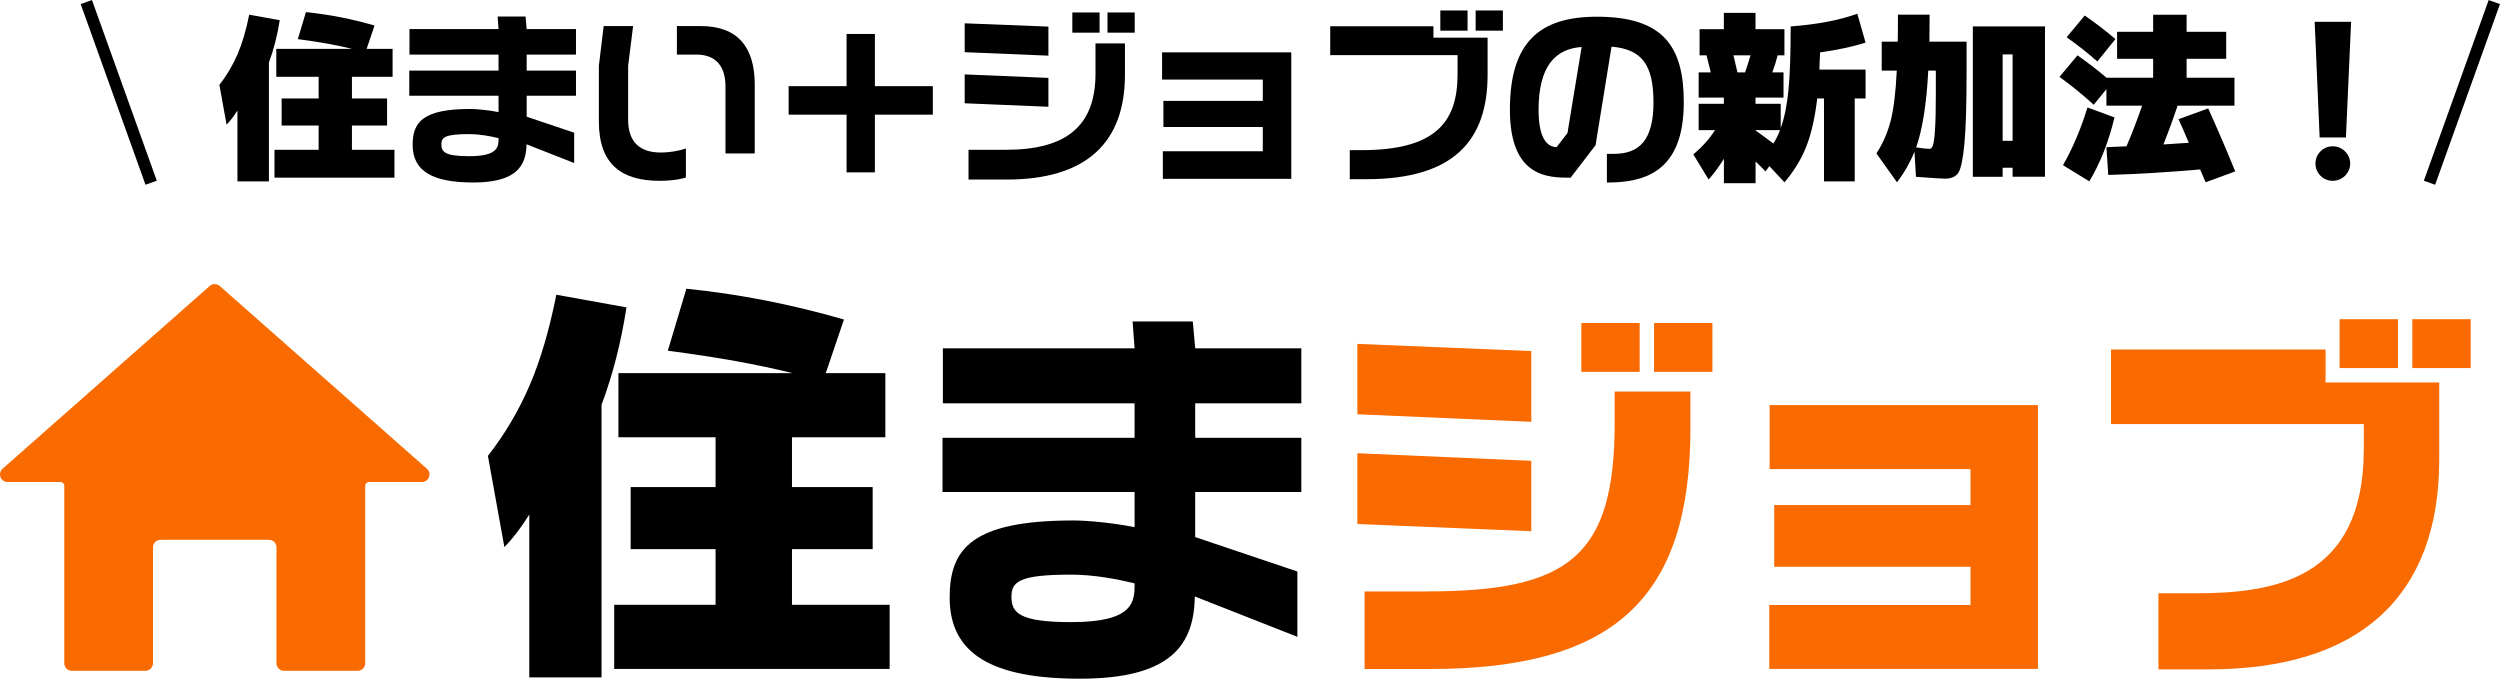 <svg width="291" height="79" viewBox="0 0 291 79" fill="none" xmlns="http://www.w3.org/2000/svg">
<g clip-path="url(#clip0_1_778)">
<path d="M139.079 69.423C138.984 74.95 136.452 79 125.71 79C115.522 79 110.541 76.144 110.541 69.559C110.541 63.895 113.079 60.582 124.968 60.582C126.721 60.582 129.807 60.903 132.065 61.365V57.269H109.709V50.957H132.065V46.95H109.751V40.549H132.065L131.834 37.42H138.842L139.121 40.549H151.474V46.95H139.121V50.957H151.474V57.269H139.121V62.517L151.015 66.525V74.125L139.074 69.428L139.079 69.423ZM117.733 69.47C117.733 71.358 118.702 72.415 124.694 72.415C132.023 72.415 132.071 70.022 132.071 67.903C130.18 67.44 127.416 66.888 124.647 66.888C118.607 66.888 117.733 67.719 117.733 69.465V69.47Z" fill="black"/>
<path d="M178.243 49.101L157.997 48.222V40.028L178.243 40.865V49.106V49.101ZM178.243 61.834L157.997 60.997V52.756L178.243 53.639V61.834ZM166.069 68.839C182.523 68.839 187.947 64.873 187.947 49.232V45.577H196.766V49.853C196.766 69.591 187.947 77.874 166.422 77.874H158.835V68.844H166.069V68.839ZM190.858 43.284H184.066V37.599H190.858V43.284ZM199.325 43.284H192.533V37.599H199.325V43.284Z" fill="#F96A00"/>
<path d="M205.944 77.869V70.421H229.364V65.972H206.518V58.788H229.364V54.602H205.986V47.154H237.215V77.863H205.944V77.869Z" fill="#F96A00"/>
<path d="M270.697 40.685V44.519H283.929V53.465C283.929 69.459 274.62 77.916 257.065 77.916H251.241V69.059H255.475C264.647 69.059 275.146 67.518 275.146 52.272V49.363H245.723V40.685H270.686H270.697ZM279.121 42.842H272.329V37.156H279.121V42.842ZM287.588 42.842H280.796V37.156H287.588V42.842Z" fill="#F96A00"/>
<path d="M70.019 47.123V78.852H61.61V59.892C60.625 61.465 59.662 62.727 58.709 63.674L56.792 53.066C58.761 50.547 60.373 47.817 61.636 44.888C62.9 41.958 63.937 38.429 64.758 34.306L72.92 35.779C72.299 39.839 71.33 43.62 70.019 47.123ZM92.196 70.4H103.554V77.864H71.493V70.4H83.293V63.916H73.409V56.695H83.293V50.899H71.983V43.431H92.238C88.174 42.416 83.34 41.548 77.732 40.828L79.896 33.606C86.025 34.227 92.138 35.426 98.236 37.193L96.119 43.431H103.053V50.899H92.186V56.695H101.579V63.916H92.186V70.4H92.196Z" fill="black"/>
<path d="M49.11 56.106H42.96C42.712 56.106 42.512 56.306 42.512 56.553V77.201C42.512 77.69 42.117 78.085 41.628 78.085H33.066C32.577 78.085 32.182 77.69 32.182 77.201V63.716C32.182 63.227 31.787 62.833 31.297 62.833H18.692C18.202 62.833 17.807 63.227 17.807 63.716V77.201C17.807 77.69 17.413 78.085 16.923 78.085H8.367C7.877 78.085 7.482 77.69 7.482 77.201V56.553C7.482 56.306 7.282 56.106 7.035 56.106H0.885C0.068 56.106 -0.311 55.102 0.3 54.56L24.41 33.291C24.742 32.997 25.247 32.997 25.579 33.291L49.689 54.56C50.3 55.096 49.921 56.106 49.105 56.106H49.11Z" fill="#F96A00"/>
<path d="M31.302 7.294V21.116H27.638V12.859C27.211 13.542 26.79 14.095 26.374 14.505L25.537 9.882C26.395 8.783 27.096 7.594 27.648 6.321C28.196 5.043 28.649 3.508 29.007 1.709L32.561 2.351C32.287 4.118 31.866 5.764 31.297 7.294H31.302ZM40.965 17.434H45.914V20.684H31.95V17.434H37.089V14.61H32.782V11.465H37.089V8.941H32.161V5.69H40.986C39.216 5.248 37.11 4.87 34.667 4.554L35.61 1.409C38.279 1.683 40.943 2.198 43.597 2.971L42.676 5.69H45.698V8.941H40.965V11.465H45.056V14.61H40.965V17.434Z" fill="black"/>
<path d="M61.289 16.793C61.247 19.359 60.067 21.242 55.076 21.242C50.342 21.242 48.031 19.917 48.031 16.856C48.031 14.226 49.21 12.685 54.733 12.685C55.55 12.685 56.982 12.833 58.029 13.048V11.144H47.641V8.215H58.029V6.353H47.662V3.382H58.029L57.924 1.925H61.178L61.304 3.382H67.044V6.353H61.304V8.215H67.044V11.144H61.304V13.585L66.833 15.447V18.976L61.283 16.793H61.289ZM51.374 16.814C51.374 17.692 51.822 18.181 54.607 18.181C58.014 18.181 58.035 17.066 58.035 16.083C57.155 15.867 55.871 15.61 54.586 15.61C51.779 15.61 51.374 15.993 51.374 16.809V16.814Z" fill="black"/>
<path d="M69.708 7.657L70.266 3.034H73.694L73.115 7.657V13.947C73.115 16.645 74.594 17.755 76.927 17.755C77.764 17.755 78.896 17.608 79.838 17.282V20.663C78.68 21.026 77.29 21.047 76.774 21.047C72.467 21.047 69.708 19.228 69.708 14.158V7.652V7.657ZM81.555 3.034C85.82 3.034 87.852 5.432 87.852 9.84V17.865H84.446V10.076C84.446 7.915 83.503 6.353 81.06 6.353H78.791V3.034H81.555Z" fill="black"/>
<path d="M101.837 10.029H108.582V13.347H101.837V20.063H98.541V13.347H91.796V10.029H98.541V3.954H101.837V10.029Z" fill="black"/>
<path d="M122.035 6.479L112.289 6.074V2.713L122.035 3.097V6.479ZM122.035 12.427L112.289 12.022V8.662L122.035 9.067V12.427ZM130.944 8.704C130.944 16.64 126.405 20.9 117.191 20.9H112.736V17.434H117.107C124.004 17.434 127.516 14.762 127.516 8.578V5.049H130.944V8.709V8.704ZM127.99 3.802H124.82V1.451H127.99V3.802ZM132.081 3.802H128.912V1.451H132.081V3.802Z" fill="black"/>
<path d="M135.267 9.261V6.095H150.305V20.816H135.356V17.607H146.988V14.783H135.42V11.743H146.988V9.261H135.272H135.267Z" fill="black"/>
<path d="M166.859 4.381H173.156V8.704C173.156 16.362 169.213 20.858 159.04 20.858H157.113V17.477H158.482C167.006 17.477 169.66 14.29 169.66 8.662V6.416H154.838V3.056H166.854V4.381H166.859ZM170.824 3.566H167.654V1.215H170.824V3.566ZM174.936 3.566H171.766V1.215H174.936V3.566Z" fill="black"/>
<path d="M185.709 16.919L182.818 20.684C180.228 20.684 175.752 20.684 175.752 12.769C175.752 4.854 179.264 1.945 185.883 1.945C193.681 1.945 195.992 5.474 195.992 11.917C195.992 20.069 191.364 21.247 187.041 21.247V17.907H187.878C190.853 17.907 192.464 16.261 192.464 11.938C192.464 7.615 191.18 5.732 187.583 5.432L185.719 16.924L185.709 16.919ZM182.455 15.483L184.103 5.469C181.06 5.685 179.09 7.673 179.09 12.785C179.09 16.014 180.033 17.108 181.191 17.129L182.455 15.483Z" fill="black"/>
<path d="M207.597 11.359H204.343V12.085H207.276V14.909C207.702 13.742 208.002 12.269 208.176 10.502C208.35 8.735 208.434 6.258 208.434 3.076C211.504 2.85 214.089 2.355 216.19 1.598L217.154 4.959C215.627 5.443 213.863 5.821 211.862 6.095C211.846 6.352 211.83 6.699 211.809 7.141C211.788 7.583 211.778 7.904 211.778 8.104H217.154V11.464H215.89V21.115H212.315V11.464H211.525C211.251 13.763 210.819 15.646 210.23 17.113C209.64 18.58 208.797 19.953 207.713 21.22L205.954 19.338L205.507 19.958C205.122 19.543 204.738 19.159 204.348 18.801V21.326H200.662V18.48C200.104 19.38 199.515 20.184 198.883 20.9L197.103 17.97C198.13 17.113 198.972 16.172 199.63 15.146H197.724V12.085H200.657V11.359H197.724V8.43H199.136C199.035 7.988 198.872 7.325 198.641 6.442H197.83V3.402H200.657V1.498H204.343V3.402H207.708V6.442H206.918C206.76 7.068 206.554 7.73 206.296 8.43H207.602V11.359H207.597ZM202.242 8.43H203.121C203.348 7.788 203.564 7.125 203.764 6.442H201.773C201.889 6.884 202.042 7.546 202.242 8.43ZM204.343 15.188C204.501 15.304 204.817 15.53 205.296 15.872C205.775 16.214 206.149 16.492 206.423 16.708C206.739 16.208 206.991 15.688 207.191 15.146H204.343V15.188Z" fill="black"/>
<path d="M220.792 8.215H219.033V4.854H220.897C220.913 4.212 220.918 3.166 220.918 1.709H224.604C224.604 3.15 224.599 4.197 224.583 4.854H228.911V8.215C228.911 12.138 228.827 14.994 228.653 16.782C228.479 18.57 228.242 19.691 227.937 20.132C227.632 20.574 227.11 20.795 226.384 20.795C225.999 20.795 224.878 20.721 223.019 20.579L222.845 17.65C222.361 18.875 221.682 20.069 220.813 21.221L218.412 17.86C219.154 16.735 219.702 15.483 220.06 14.116C220.418 12.748 220.66 10.776 220.787 8.209L220.792 8.215ZM223.04 17.156C223.767 17.271 224.288 17.329 224.604 17.329C224.762 17.329 224.888 17.198 224.988 16.935C225.088 16.672 225.173 16.056 225.236 15.083C225.299 14.116 225.331 12.738 225.331 10.955V8.215H224.451C224.251 12.065 223.783 15.047 223.04 17.156ZM233.108 19.533V20.579H229.638V3.076H238.036V20.574H234.266V19.527H233.108V19.533ZM234.266 16.388V6.332H233.108V16.388H234.266Z" fill="black"/>
<path d="M257.033 12.616C258.102 14.983 259.155 17.429 260.182 19.953L256.733 21.215C256.659 21.042 256.554 20.789 256.412 20.458C256.27 20.121 256.165 19.874 256.091 19.722C252.405 20.048 248.846 20.263 245.402 20.363L245.186 17.134C245.671 17.118 246.45 17.087 247.519 17.029C248.119 15.662 248.725 14.084 249.341 12.301H245.186V10.376L243.707 12.196C242.496 11.081 241.164 9.997 239.721 8.945L241.822 6.442C243.033 7.299 244.165 8.167 245.207 9.051H250.625V6.847H246.429V3.702H250.625V1.714H254.522V3.702H259.129V6.847H254.522V9.051H260.092V12.301H253.474C252.958 13.842 252.41 15.346 251.826 16.813L254.78 16.619C254.622 16.235 254.395 15.704 254.095 15.025C253.795 14.347 253.627 13.968 253.579 13.879L257.028 12.616H257.033ZM246.129 13.663C245.444 16.514 244.465 18.996 243.196 21.11L240.132 19.227C241.274 17.229 242.222 14.994 242.98 12.511L246.129 13.668V13.663ZM240.558 4.333L242.659 1.809C243.944 2.692 245.139 3.607 246.234 4.549L244.133 7.157C243.106 6.242 241.911 5.306 240.558 4.333Z" fill="black"/>
<path d="M273.072 15.999H270.007L269.428 2.54H273.667L273.066 15.999H273.072ZM269.517 19.038C269.517 17.924 270.418 17.029 271.529 17.029C272.64 17.029 273.561 17.929 273.561 19.038C273.561 20.148 272.64 21.047 271.529 21.047C270.418 21.047 269.517 20.148 269.517 19.038Z" fill="black"/>
<path d="M290.996 0.477L289.683 0.007L282.136 21.038L283.449 21.508L290.996 0.477Z" fill="black"/>
<path d="M16.937 21.505L18.251 21.034L10.704 0.003L9.39 0.473L16.937 21.505Z" fill="black"/>
</g>
<defs>
<clipPath id="clip0_1_778">
<rect width="291" height="79" fill="white"/>
</clipPath>
</defs>
</svg>
